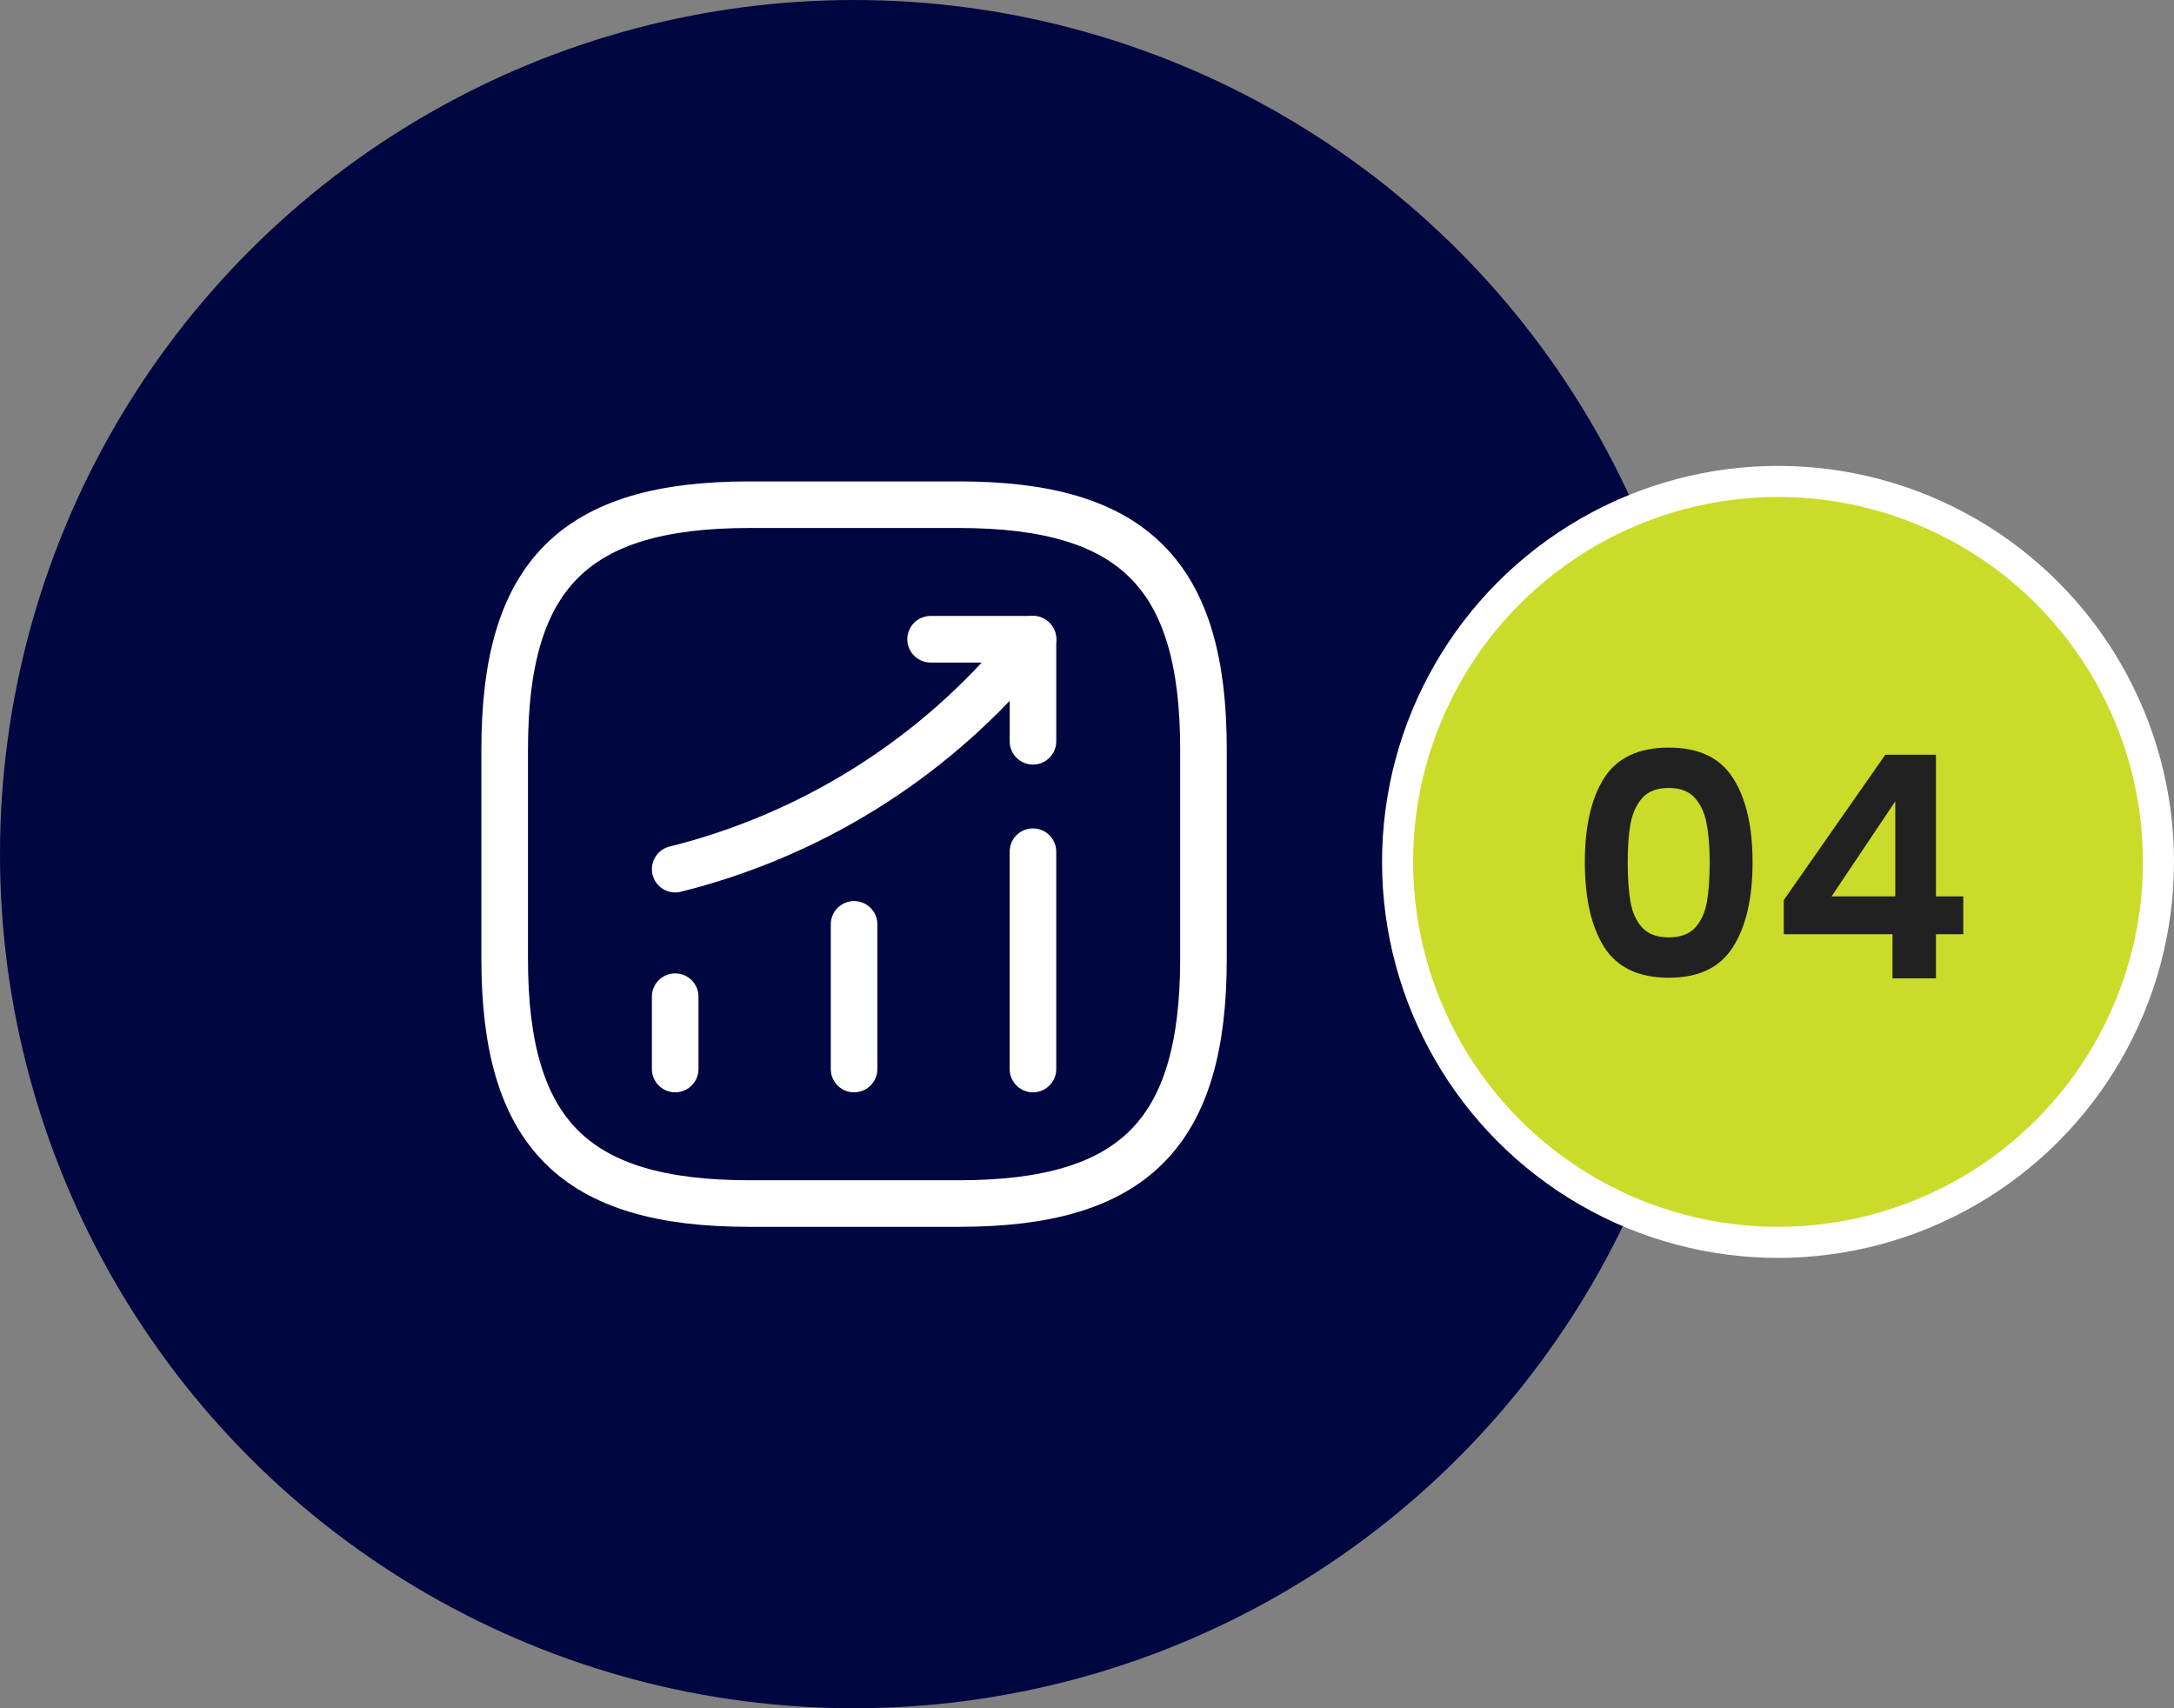 <svg width="140" height="110" viewBox="0 0 140 110" fill="none" xmlns="http://www.w3.org/2000/svg">
<rect x="0" y="0" width="140" height="110" fill="#808080" stroke="none"/>
<circle cx="55" cy="55" r="55" fill="#000640"/>
<circle cx="114.5" cy="55.5" r="24.5" fill="#CBDB2A" stroke="white" stroke-width="2"/>
<path d="M102.06 55.52C102.06 53.213 102.473 51.407 103.3 50.1C104.14 48.793 105.527 48.14 107.46 48.14C109.393 48.14 110.773 48.793 111.6 50.1C112.44 51.407 112.86 53.213 112.86 55.52C112.86 57.84 112.44 59.66 111.6 60.98C110.773 62.3 109.393 62.96 107.46 62.96C105.527 62.96 104.14 62.3 103.3 60.98C102.473 59.66 102.06 57.84 102.06 55.52ZM110.1 55.52C110.1 54.533 110.033 53.707 109.9 53.04C109.78 52.36 109.527 51.807 109.14 51.38C108.767 50.953 108.207 50.74 107.46 50.74C106.713 50.74 106.147 50.953 105.76 51.38C105.387 51.807 105.133 52.36 105 53.04C104.88 53.707 104.82 54.533 104.82 55.52C104.82 56.533 104.88 57.387 105 58.08C105.12 58.76 105.373 59.313 105.76 59.74C106.147 60.153 106.713 60.36 107.46 60.36C108.207 60.36 108.773 60.153 109.16 59.74C109.547 59.313 109.8 58.76 109.92 58.08C110.04 57.387 110.1 56.533 110.1 55.52ZM114.87 60.16V57.96L121.41 48.6H124.67V57.72H126.43V60.16H124.67V63H121.87V60.16H114.87ZM122.05 51.6L117.95 57.72H122.05V51.6Z" fill="#212121"/>
<path d="M43.48 68.838V64.18" stroke="white" stroke-width="3" stroke-linecap="round"/>
<path d="M55 68.838V59.523" stroke="white" stroke-width="3" stroke-linecap="round"/>
<path d="M66.519 68.838V54.843" stroke="white" stroke-width="3" stroke-linecap="round"/>
<path d="M66.52 41.163L65.486 42.377C59.748 49.083 52.053 53.83 43.48 55.968" stroke="white" stroke-width="3" stroke-linecap="round"/>
<path d="M59.928 41.163H66.52V47.733" stroke="white" stroke-width="3" stroke-linecap="round" stroke-linejoin="round"/>
<path d="M48.25 77.5H61.75C73 77.5 77.5 73 77.5 61.75V48.25C77.5 37 73 32.5 61.75 32.5H48.25C37 32.5 32.5 37 32.5 48.25V61.75C32.5 73 37 77.5 48.25 77.5Z" stroke="white" stroke-width="3" stroke-linecap="round" stroke-linejoin="round"/>
</svg>
